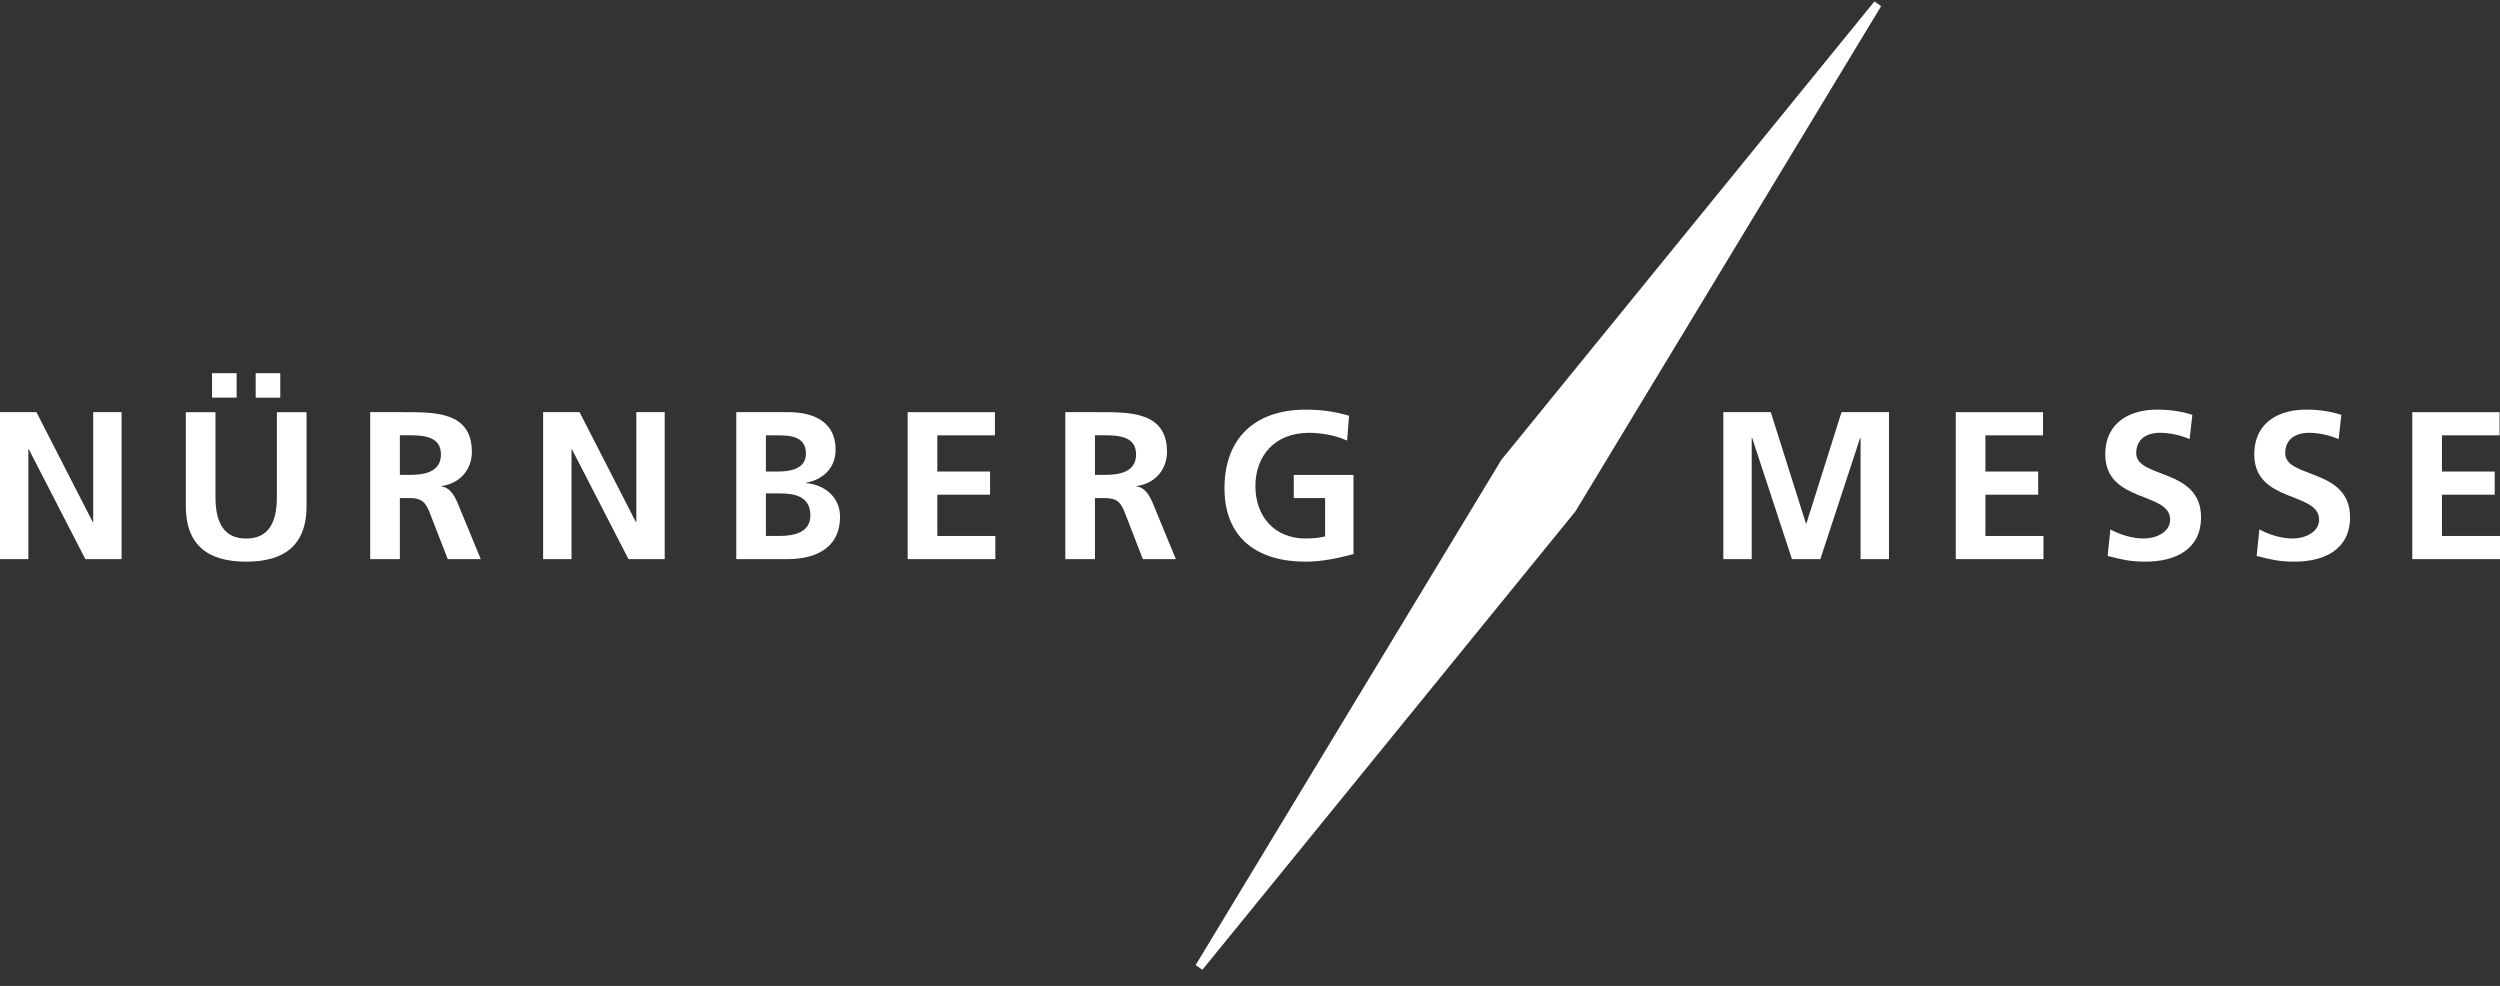 <svg xmlns="http://www.w3.org/2000/svg" width="142" height="56" viewBox="0 0 142 56" fill="none"><rect x="0" y="0" width="142" height="56" fill="#333333" stroke="none"/><g clip-path="url(#clip0_43_530)"><path d="M106.466 0.083L106.848 0.349L89.484 29.046L68.296 55.083L67.912 54.816L85.277 26.119L106.466 0.083Z" fill="white"></path><path d="M0 31.759H1.611V25.516H1.635L4.848 31.759H6.905V23.411H5.294V29.654H5.269L2.069 23.411H0V31.759Z" fill="white"></path><path d="M10.555 28.745C10.555 30.982 11.83 31.903 13.983 31.903C16.136 31.903 17.412 30.982 17.412 28.745V23.412H15.727V28.232C15.727 29.655 15.27 30.589 13.983 30.589C12.695 30.589 12.239 29.655 12.239 28.232V23.412H10.555V28.745ZM13.441 21.198H12.045V22.585H13.441V21.198ZM14.523 22.587H15.919V21.199H14.523V22.587Z" fill="white"></path><path d="M21.027 31.758H22.712V28.289H23.253C23.963 28.289 24.18 28.529 24.42 29.151L25.431 31.759H27.308L25.961 28.494C25.793 28.124 25.527 27.669 25.069 27.634V27.609C26.141 27.465 26.802 26.652 26.802 25.671C26.802 23.35 24.648 23.411 22.844 23.411H21.027V31.759V31.758ZM22.712 24.724H23.266C24.107 24.724 25.046 24.808 25.046 25.812C25.046 26.817 24.095 26.974 23.266 26.974H22.712V24.724Z" fill="white"></path><path d="M30.85 31.759H32.461V25.516H32.485L35.698 31.759H37.755V23.411H36.143V29.654H36.119L32.919 23.411H30.85V31.759Z" fill="white"></path><path d="M41.82 31.758H44.755C45.815 31.758 47.714 31.447 47.714 29.342C47.714 28.314 46.934 27.548 45.79 27.44V27.416C46.789 27.235 47.462 26.543 47.462 25.549C47.462 23.718 45.838 23.409 44.755 23.409H41.82V31.757V31.758ZM43.503 24.725H44.152C44.923 24.725 45.777 24.797 45.777 25.766C45.777 26.627 44.899 26.783 44.189 26.783H43.503V24.725ZM43.503 28.026H44.297C45.14 28.026 46.03 28.193 46.03 29.281C46.03 30.25 45.079 30.441 44.297 30.441H43.503V28.026Z" fill="white"></path><path d="M51.555 31.759H56.535V30.443H53.239V28.099H56.236V26.783H53.239V24.727H56.511V23.411H51.555V31.759Z" fill="white"></path><path d="M60.51 31.758H62.194V28.289H62.735C63.446 28.289 63.661 28.529 63.903 29.151L64.913 31.759H66.79L65.442 28.494C65.274 28.124 65.008 27.669 64.552 27.634V27.609C65.622 27.465 66.285 26.652 66.285 25.671C66.285 23.35 64.13 23.411 62.327 23.411H60.51V31.759V31.758ZM62.194 24.724H62.748C63.59 24.724 64.529 24.808 64.529 25.812C64.529 26.817 63.577 26.974 62.748 26.974H62.194V24.724Z" fill="white"></path><path d="M76.625 23.614C75.904 23.399 75.133 23.268 74.159 23.268C71.307 23.268 69.551 24.871 69.551 27.729C69.551 30.587 71.44 31.903 74.159 31.903C75.061 31.903 75.988 31.712 76.878 31.472V26.975H73.486V28.291H75.266V30.468C74.977 30.54 74.617 30.587 74.159 30.587C72.366 30.587 71.307 29.308 71.307 27.609C71.307 25.911 72.389 24.583 74.351 24.583C75.025 24.583 75.868 24.727 76.517 25.026L76.625 23.614Z" fill="white"></path><path d="M97.885 31.759H99.497V24.894L99.522 24.871L101.783 31.759H103.395L105.657 24.871H105.681V31.759H107.294V23.411H104.599L102.603 29.737H102.577L100.58 23.411H97.885V31.759Z" fill="white"></path><path d="M111.088 31.759H116.069V30.443H112.771V28.099H115.768V26.783H112.771V24.727H116.044V23.411H111.088V31.759Z" fill="white"></path><path d="M124.524 23.565C123.912 23.362 123.237 23.266 122.516 23.266C121.035 23.266 119.58 23.948 119.58 25.814C119.58 28.577 123.263 27.919 123.263 29.511C123.263 30.264 122.408 30.587 121.771 30.587C121.134 30.587 120.446 30.383 119.87 30.072L119.714 31.578C120.543 31.782 120.954 31.901 121.867 31.901C123.564 31.901 125.019 31.208 125.019 29.379C125.019 26.58 121.337 27.19 121.337 25.742C121.337 24.834 122.084 24.582 122.661 24.582C123.238 24.582 123.84 24.714 124.37 24.94L124.526 23.565H124.524Z" fill="white"></path><path d="M132.987 23.565C132.373 23.362 131.7 23.266 130.979 23.266C129.498 23.266 128.043 23.948 128.043 25.814C128.043 28.577 131.724 27.919 131.724 29.511C131.724 30.264 130.872 30.587 130.234 30.587C129.596 30.587 128.909 30.383 128.333 30.072L128.177 31.578C129.006 31.782 129.417 31.901 130.33 31.901C132.027 31.901 133.482 31.208 133.482 29.379C133.482 26.58 129.8 27.19 129.8 25.742C129.8 24.834 130.547 24.582 131.123 24.582C131.699 24.582 132.303 24.714 132.833 24.94L132.989 23.565H132.987Z" fill="white"></path><path d="M137.018 31.759H142V30.443H138.703V28.099H141.699V26.783H138.703V24.727H141.975V23.411H137.018V31.759Z" fill="white"></path></g><defs><clipPath id="clip0_43_530"><rect width="142" height="55" fill="white" transform="translate(0 0.083)"></rect></clipPath></defs></svg>